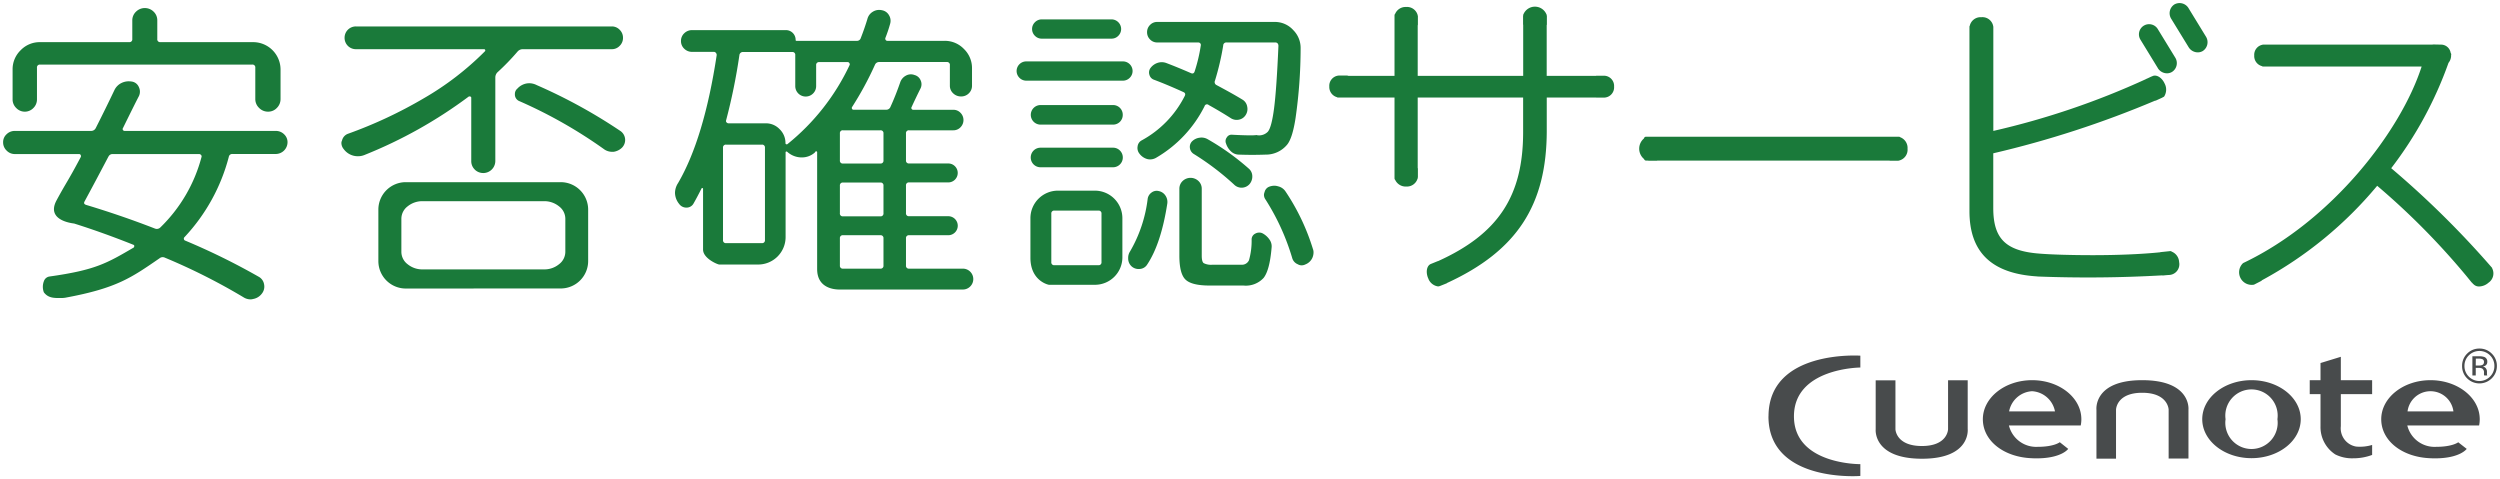<svg xmlns="http://www.w3.org/2000/svg" width="401" height="76.88"><path fill="#484b4c" d="M283.67 66.78c0-10.74 14.73-9.73 14.73-9.73v1.9s-10.65.06-10.65 7.83 10.65 7.67 10.65 7.67v1.89s-.47.04-1.24.04c-3.55 0-13.5-.8-13.5-9.6Zm52.6-1.03s-.56-4.77 7.33-4.77 7.43 4.7 7.43 4.7v7.87h-3.18V65.7s-.07-2.7-4.24-2.7-4.2 2.72-4.2 2.72v7.85h-3.14Zm-35.41 3.13v-7.87h3.17v7.85s.07 2.68 4.24 2.68 4.2-2.7 4.2-2.7v-7.85h3.15v7.82s.55 4.77-7.33 4.77-7.43-4.7-7.43-4.7Zm88.77 4.61c-4.36-.23-7.68-2.8-7.68-6.25s3.54-6.26 7.9-6.26 7.9 2.8 7.9 6.26a4.97 4.97 0 0 1-.1 1h-11.52a4.5 4.5 0 0 0 4.65 3.43c2.61 0 3.52-.73 3.52-.73l1.36 1.06s-1.05 1.52-5.1 1.52q-.44 0-.93-.03Zm-3.46-7.5h7.36a3.71 3.71 0 0 0-7.36 0Zm-60.45 7.5c-4.36-.23-7.67-2.8-7.67-6.25s3.53-6.26 7.9-6.26 7.9 2.8 7.9 6.26a5.04 5.04 0 0 1-.1 1h-11.52a4.5 4.5 0 0 0 4.64 3.43c2.61 0 3.52-.74 3.52-.74l1.35 1.07s-1.04 1.52-5.09 1.52q-.44 0-.93-.03Zm-3.46-7.5h7.36a3.98 3.98 0 0 0-3.68-3.24 3.98 3.98 0 0 0-3.68 3.24Zm52.32 6.9a5.23 5.23 0 0 1-2.37-4.53v-5.14h-1.73v-2.24h1.73v-2.75l3.26-1v3.75h5.02v2.24h-5.02v5.14a2.97 2.97 0 0 0 2.46 3.27 6.79 6.79 0 0 0 2.56-.26v1.6a8.5 8.5 0 0 1-3.02.54 5.97 5.97 0 0 1-2.89-.62Zm-21.34-5.65c0-3.46 3.54-6.26 7.9-6.26s7.9 2.8 7.9 6.26-3.54 6.25-7.9 6.25-7.9-2.8-7.9-6.25Zm3.74 0a4.2 4.2 0 1 0 8.32 0 4.2 4.2 0 1 0-8.32 0Zm38.74-6.56a2.72 2.72 0 0 1-.8-1.98 2.7 2.7 0 0 1 .81-1.98 2.68 2.68 0 0 1 1.97-.81 2.71 2.71 0 0 1 1.98.81 2.7 2.7 0 0 1 .82 1.98 2.72 2.72 0 0 1-.82 1.98 2.8 2.8 0 0 1-3.96 0ZM396 57a2.33 2.33 0 0 0-.7 1.7 2.34 2.34 0 0 0 .7 1.71 2.4 2.4 0 0 0 3.4 0 2.35 2.35 0 0 0 .7-1.71 2.33 2.33 0 0 0-.7-1.7 2.4 2.4 0 0 0-3.4 0Zm2.46 3.22-.01-.03a.17.17 0 0 0 0-.03l-.02-.1v-.25a.74.74 0 0 0-.29-.7 1.28 1.28 0 0 0-.6-.1h-.43v1.21h-.54v-3.07h1.08a2.3 2.3 0 0 1 .83.11.76.76 0 0 1 .48.78.67.67 0 0 1-.3.6 1.15 1.15 0 0 1-.45.15.75.75 0 0 1 .53.3.87.87 0 0 1 .17.48v.45a.54.54 0 0 0 .03.16l.02.04Zm-1.35-1.59h.5a1.46 1.46 0 0 0 .5-.07.47.47 0 0 0 .32-.48.47.47 0 0 0-.2-.44 1.41 1.41 0 0 0-.65-.12h-.46Z"/><path fill="rgba(0,0,0,0)" d="M297.16 76.88v-1l.74-.02v-.92a17.78 17.78 0 0 1-5.2-1.02c-3.57-1.33-5.45-3.8-5.45-7.14 0-3.4 1.95-5.93 5.65-7.3a18 18 0 0 1 5-1.02v-.93h-.5a20.93 20.93 0 0 0-7.9 1.44c-3.54 1.54-5.33 4.16-5.33 7.8a7.85 7.85 0 0 0 5.11 7.65 20.48 20.48 0 0 0 7.88 1.46v1a21.5 21.5 0 0 1-8.28-1.54 9.93 9.93 0 0 1-4-3.04 8.96 8.96 0 0 1-1.71-5.52 9 9 0 0 1 1.78-5.64 10.26 10.26 0 0 1 4.14-3.08 21.94 21.94 0 0 1 8.31-1.53c.64 0 1.02.02 1.03.03l.47.03v2.85h-.5a17.18 17.18 0 0 0-5.18.98c-3.3 1.23-4.98 3.37-4.98 6.35 0 2.93 1.62 5.02 4.81 6.21a16.72 16.72 0 0 0 5.33.96h.51v2.86l-.46.04c-.01 0-.49.04-1.27.04Zm38.6-2.8v-8.3a4.3 4.3 0 0 1 1.12-3.1c1.3-1.46 3.56-2.2 6.71-2.2 3.18 0 5.47.74 6.79 2.2a4.26 4.26 0 0 1 1.15 3.02v8.35h-4.18v-8.34c0-.13-.19-2.2-3.74-2.2a4 4 0 0 0-3.26 1.16 2 2 0 0 0-.44 1.06v8.34Zm7.83-12.6c-2.8 0-4.87.64-5.96 1.85a3.27 3.27 0 0 0-.88 2.37v7.37h2.15v-7.35a2.95 2.95 0 0 1 .65-1.66c.55-.7 1.7-1.55 4.06-1.55s3.5.83 4.06 1.53a2.93 2.93 0 0 1 .67 1.64v7.37h2.18v-7.43a3.23 3.23 0 0 0-.9-2.29c-1.11-1.2-3.2-1.85-6.03-1.85Zm-35.3 12.6c-3.18 0-5.47-.75-6.79-2.2a4.26 4.26 0 0 1-1.15-3.02v-8.35h4.18v8.34c0 .12.18 2.2 3.73 2.2a4 4 0 0 0 3.27-1.17 2 2 0 0 0 .43-1.05v-8.34h4.16v8.3a4.3 4.3 0 0 1-1.12 3.08c-1.3 1.46-3.56 2.2-6.71 2.2Zm-6.93-12.57v7.42a3.23 3.23 0 0 0 .9 2.29c1.12 1.21 3.2 1.85 6.03 1.85s4.88-.64 5.97-1.87a3.27 3.27 0 0 0 .86-2.34v-7.38h-2.15v7.36a2.94 2.94 0 0 1-.64 1.65c-.56.7-1.7 1.55-4.06 1.55s-3.51-.83-4.07-1.53a2.93 2.93 0 0 1-.67-1.65v-7.35Zm89.2 12.5v-1a7.49 7.49 0 0 0 4.33-.98l-.62-.49a7.8 7.8 0 0 1-3.49.63 5.47 5.47 0 0 1-3.37-1.07 4.86 4.86 0 0 1-1.76-2.75l-.15-.61h11.72a4.45 4.45 0 0 0 .03-.5c0-3.18-3.32-5.76-7.4-5.76s-7.4 2.58-7.4 5.76c0 3.11 3.03 5.53 7.2 5.75l.91.03v1l-.96-.03c-4.72-.25-8.15-3.09-8.15-6.75a6.13 6.13 0 0 1 2.5-4.82 9.92 9.92 0 0 1 11.79 0 6.13 6.13 0 0 1 2.5 4.82 5.5 5.5 0 0 1-.12 1.1l-.08.4h-11.22a4.07 4.07 0 0 0 3.96 2.43 5.92 5.92 0 0 0 3.21-.63l.31-.27.31.27 1.72 1.36-.26.38a3.23 3.23 0 0 1-1.22.93 9.75 9.75 0 0 1-4.28.8Zm-63.9 0v-1a7.48 7.48 0 0 0 4.33-.98l-.62-.49a7.8 7.8 0 0 1-3.49.63 5.46 5.46 0 0 1-3.38-1.06 4.86 4.86 0 0 1-1.76-2.75l-.15-.62h11.72a4.49 4.49 0 0 0 .03-.5c0-3.17-3.32-5.76-7.4-5.76s-7.4 2.59-7.4 5.76c0 3.12 3.03 5.54 7.2 5.76l.9.02v1c-.3 0-.63 0-.96-.02-4.72-.25-8.15-3.1-8.15-6.76a6.13 6.13 0 0 1 2.5-4.82 9.92 9.92 0 0 1 11.8 0 6.13 6.13 0 0 1 2.5 4.82 5.57 5.57 0 0 1-.12 1.1l-.08.4h-11.21a4.06 4.06 0 0 0 3.95 2.43 5.92 5.92 0 0 0 3.21-.63l.31-.27.31.27 1.72 1.36-.26.38a3.22 3.22 0 0 1-1.22.93 9.74 9.74 0 0 1-4.28.8Zm50.8 0v-1a8.08 8.08 0 0 0 2.53-.4V72a7.52 7.52 0 0 1-1.48.17 3.46 3.46 0 0 1-.68-.06 3.5 3.5 0 0 1-1.97-1.08 3.92 3.92 0 0 1-.89-2.68v-5.64H380v-1.24h-5.02V57.9l-2.27.7v2.87h-1.72v1.24h1.73v5.67a5.16 5.16 0 0 0 .22 1.56 4.22 4.22 0 0 0 1.91 2.51 5.51 5.51 0 0 0 2.63.55v1a6.42 6.42 0 0 1-3.14-.7 5.68 5.68 0 0 1-2.62-4.97v-4.62h-1.73v-3.24h1.73v-2.62l4.26-1.3v3.92h5.02v3.24h-5.02v4.64a2.96 2.96 0 0 0 .63 2.02 2.61 2.61 0 0 0 1.9.8 7.7 7.7 0 0 0 1.84-.29l.64-.2v2.62l-.32.12a8.98 8.98 0 0 1-3.2.58Zm-16.31-.02a9.5 9.5 0 0 1-5.9-1.94 6.14 6.14 0 0 1-2.5-4.82 6.14 6.14 0 0 1 2.5-4.81 9.92 9.92 0 0 1 11.78 0 6.14 6.14 0 0 1 2.5 4.81 6.14 6.14 0 0 1-2.5 4.82 9.49 9.49 0 0 1-5.89 1.94Zm0-12.51c-4.08 0-7.4 2.58-7.4 5.75s3.31 5.76 7.4 5.76 7.39-2.58 7.39-5.76-3.32-5.75-7.4-5.75Zm0 11a4.98 4.98 0 0 1-4.67-5.24 4.7 4.7 0 1 1 9.33 0 4.98 4.98 0 0 1-4.67 5.24Zm0-9.49a3.99 3.99 0 0 0-3.67 4.25 3.7 3.7 0 1 0 7.33 0 3.99 3.99 0 0 0-3.67-4.24Zm33.02 3.5h-8.64l.15-.61a5.12 5.12 0 0 1 1.51-2.58 3.9 3.9 0 0 1 5.32 0 5.12 5.12 0 0 1 1.5 2.58Zm-7.32-1h6a3.12 3.12 0 0 0-6 0Zm-56.59 1h-8.64l.15-.62a5.13 5.13 0 0 1 1.51-2.57 3.9 3.9 0 0 1 5.32 0 5.12 5.12 0 0 1 1.5 2.58Zm-7.31-1h5.99a3.12 3.12 0 0 0-6 0Zm74.75-3.48a3.17 3.17 0 0 1-2.33-.97 3.21 3.21 0 0 1-.96-2.34 3.2 3.2 0 0 1 .97-2.33 3.18 3.18 0 0 1 2.32-.96 3.21 3.21 0 0 1 2.33.96 3.19 3.19 0 0 1 .97 2.32 3.22 3.22 0 0 1-.96 2.34 3.2 3.2 0 0 1-2.34.98Zm-.09-1.39h.09a2.08 2.08 0 0 0 .35-.03l-.1-.32v-.05l-.01-.13v-.28a.57.57 0 0 0-.05-.26 1.08 1.08 0 0 0-.27-.03Zm-1.8-1.7a1.8 1.8 0 0 0 .27.8v-.76Zm3.38-.07a1.35 1.35 0 0 1 .22.71 1.9 1.9 0 0 0 .2-.86 1.89 1.89 0 0 0-.15-.76v.1a1.22 1.22 0 0 1-.28.8Zm-3.11-1.15a1.82 1.82 0 0 0-.28.98l.28-.05Zm1.54.32v.12a.98.98 0 0 0 .32-.04s0 0 0-.01v-.03a1.4 1.4 0 0 0-.33-.04Z"/><path fill="#1a7a3a" d="M39.02 47.66a97.82 97.82 0 0 0-12.57-6.33.8.8 0 0 0-.86.1c-4.57 3.15-6.9 4.8-15.1 6.32a3.7 3.7 0 0 1-.6.05c-1.05 0-2.12.09-2.86-.92a2.51 2.51 0 0 1 .02-1.8 1.11 1.11 0 0 1 .9-.73c7.4-1.04 9.2-2.14 13.49-4.64a.35.35 0 0 0 .1-.25.2.2 0 0 0-.15-.2q-4.97-1.98-9.48-3.4c-.17-.04-4.62-.43-2.83-3.74 1.51-2.81 1.8-3 3.89-6.96a.38.38 0 0 0-.03-.3.28.28 0 0 0-.27-.15H2.37a1.8 1.8 0 0 1-1.31-.56 1.8 1.8 0 0 1-.56-1.32 1.7 1.7 0 0 1 .56-1.3A1.84 1.84 0 0 1 2.37 21H14.6a.82.82 0 0 0 .76-.46q1.62-3.2 2.99-6.08a2.43 2.43 0 0 1 1.16-1.16 2.66 2.66 0 0 1 1.12-.26 3.46 3.46 0 0 1 .56.05 1.46 1.46 0 0 1 1.08.87 1.67 1.67 0 0 1 .03 1.42q-.56 1.06-2.58 5.17a.25.25 0 0 0 0 .3.3.3 0 0 0 .25.15h24.28a1.85 1.85 0 0 1 1.31.53 1.72 1.72 0 0 1 .56 1.3 1.9 1.9 0 0 1-1.87 1.87h-6.95a.55.55 0 0 0-.6.46 29.81 29.81 0 0 1-7.1 12.87.32.32 0 0 0-.1.33.3.3 0 0 0 .2.23 107.43 107.43 0 0 1 11.76 5.78 1.69 1.69 0 0 1 .9 1.24A1.8 1.8 0 0 1 42 47.1a2.23 2.23 0 0 1-1.41.86 1.5 1.5 0 0 1-.41.06 2.13 2.13 0 0 1-1.16-.36Zm-21.65-22.5q-2.02 3.85-3.8 7.14c-.16.28-.08.46.26.57q5.68 1.71 11.05 3.8a.8.8 0 0 0 .8-.15 24.4 24.4 0 0 0 6.65-11.36.31.31 0 0 0-.08-.3.41.41 0 0 0-.33-.15H18.08a.72.72 0 0 0-.7.45Zm113.7 18.02V24.44a.17.17 0 0 0-.07-.15.17.17 0 0 0-.18 0 1.55 1.55 0 0 1-.15.2 3.1 3.1 0 0 1-2.03.76h-.15a3.46 3.46 0 0 1-2.23-.91.15.15 0 0 0-.15-.03.12.12 0 0 0-.1.13v13.58a4.4 4.4 0 0 1-4.41 4.41h-6.23c-.27 0-2.6-.98-2.6-2.4v-9.76a.13.13 0 0 0-.24-.05q-.71 1.42-1.32 2.48a1.27 1.27 0 0 1-1.12.6 1.4 1.4 0 0 1-1.16-.6 2.88 2.88 0 0 1-.66-1.78 2.98 2.98 0 0 1 .5-1.57q4.16-7.14 6.19-20.52a.52.52 0 0 0-.13-.35.4.4 0 0 0-.33-.16H111a1.75 1.75 0 0 1-1.24-.5 1.65 1.65 0 0 1-.53-1.24 1.67 1.67 0 0 1 .53-1.25 1.77 1.77 0 0 1 1.24-.5h15.05a1.56 1.56 0 0 1 1.57 1.57.13.13 0 0 0 .15.15h9.63a.63.63 0 0 0 .67-.45c.4-1.02.75-2.03 1.06-3.05a1.89 1.89 0 0 1 .86-1.16 1.91 1.91 0 0 1 1.01-.3 2.18 2.18 0 0 1 .46.05 1.61 1.61 0 0 1 1.14.81 1.7 1.7 0 0 1 .18 1.36 22.21 22.21 0 0 1-.77 2.29.36.36 0 0 0 .06.32.31.31 0 0 0 .25.13h9.18a4.23 4.23 0 0 1 3.11 1.3 4.25 4.25 0 0 1 1.3 3.12v2.79a1.66 1.66 0 0 1-.51 1.21 1.7 1.7 0 0 1-1.24.5 1.77 1.77 0 0 1-1.27-.5 1.63 1.63 0 0 1-.53-1.21v-3.3a.45.45 0 0 0-.5-.51h-10.8a.72.72 0 0 0-.72.45 51.87 51.87 0 0 1-3.69 6.8.3.3 0 0 0 .02.27.25.25 0 0 0 .23.13h5.22a.71.71 0 0 0 .71-.46q.81-1.76 1.57-3.95a1.9 1.9 0 0 1 .91-1.06 1.62 1.62 0 0 1 1.37-.1 1.45 1.45 0 0 1 1 .88 1.5 1.5 0 0 1-.04 1.3 93.04 93.04 0 0 0-1.41 2.94.29.29 0 0 0 0 .33.3.3 0 0 0 .25.13h6.44a1.56 1.56 0 0 1 1.14.48 1.65 1.65 0 0 1 0 2.33 1.55 1.55 0 0 1-1.14.48h-7.1a.45.45 0 0 0-.5.5v4.32a.45.45 0 0 0 .5.5h6.28a1.52 1.52 0 0 1 0 3.04h-6.28a.45.45 0 0 0-.5.5v4.42a.45.45 0 0 0 .5.5h6.28a1.52 1.52 0 0 1 0 3.05h-6.28a.45.45 0 0 0-.5.5v4.36a.45.45 0 0 0 .5.5h8.62a1.67 1.67 0 1 1 0 3.35h-19.78c-.88 0-3.59-.22-3.59-3.28Zm3.65-4.95v4.36a.45.45 0 0 0 .51.5h5.98a.45.45 0 0 0 .5-.5v-4.36a.45.45 0 0 0-.5-.5h-5.98a.45.45 0 0 0-.51.5ZM115.97 23.7v14.8a.45.45 0 0 0 .5.5h5.73a.45.45 0 0 0 .5-.5v-14.8a.45.45 0 0 0-.5-.5h-5.73a.45.45 0 0 0-.5.5Zm18.75 6.08v4.4a.45.45 0 0 0 .51.52h5.98a.45.45 0 0 0 .5-.51v-4.41a.45.45 0 0 0-.5-.5h-5.98a.45.45 0 0 0-.51.5Zm0-8.36v4.3a.45.45 0 0 0 .51.51h5.98a.45.45 0 0 0 .5-.5V21.4a.45.45 0 0 0-.5-.5h-5.98a.45.45 0 0 0-.51.5ZM118.6 8.84a93.83 93.83 0 0 1-2.14 10.49.3.3 0 0 0 .08.3.4.4 0 0 0 .33.15h5.98a3.02 3.02 0 0 1 2.2.94 3.07 3.07 0 0 1 .94 2.26.17.17 0 0 0 .1.15.22.22 0 0 0 .2 0 35.8 35.8 0 0 0 10-12.72.33.33 0 0 0-.06-.3.3.3 0 0 0-.26-.15h-4.56a.45.45 0 0 0-.5.5v3.35a1.67 1.67 0 1 1-3.35 0V8.84a.45.45 0 0 0-.5-.5h-7.86a.56.56 0 0 0-.6.5ZM65.1 46.28a4.4 4.4 0 0 1-4.41-4.41v-8.25a4.4 4.4 0 0 1 4.4-4.4h24.84a4.4 4.4 0 0 1 4.41 4.4v8.25a4.4 4.4 0 0 1-4.4 4.4Zm.28-13.18a2.51 2.51 0 0 0-1 2v5.28a2.5 2.5 0 0 0 1 2 3.71 3.71 0 0 0 2.44.83h19.41a3.7 3.7 0 0 0 2.44-.83 2.5 2.5 0 0 0 1.01-2V35.1a2.5 2.5 0 0 0-1.01-2 3.73 3.73 0 0 0-2.44-.83h-19.4a3.74 3.74 0 0 0-2.45.83Zm331.32 12.46-.2-.23c-.01 0-.04 0-.05-.03l-.57-.7-.03-.03v-.01A116.5 116.5 0 0 0 381.3 29.8a63.08 63.08 0 0 1-18.46 15.14c-.05.03-.08.09-.13.12l-1.17.6a2.02 2.02 0 0 1-1.78-3.43h.03c0-.02 0-.03.02-.04 14.26-6.78 25.3-21.19 28.62-31.52h-25.46a.35.35 0 0 1-.17-.07 1.66 1.66 0 0 1-1.22-1.7 1.64 1.64 0 0 1 1.31-1.72c.03 0 .05-.03.08-.03h27.21l.08-.02 1.4.03a1.57 1.57 0 0 1 1.43 1.34.35.35 0 0 1 .08.31l-.02.06.01.06a1.87 1.87 0 0 1-.42 1.15 61.5 61.5 0 0 1-9.19 16.9 147.73 147.73 0 0 1 16.16 15.96c.03.03.02.07.04.11a1.8 1.8 0 0 1-.6 2.3 2.34 2.34 0 0 1-1.48.6 1.22 1.22 0 0 1-.96-.4Zm-167.64-.97c-.4-.99-.2-2 .47-2.26l1.08-.44h.04c9.67-4.37 13.66-10.44 13.66-20.7v-5.55H227.4v11.28a1.17 1.17 0 0 1 .03.13v1.37c0 .05-.03.08-.03.13v.06c0 .03-.03.06-.04.09a1.78 1.78 0 0 1-1.8 1.22 1.85 1.85 0 0 1-1.77-1.06.35.35 0 0 1-.11-.25V15.64H214.57a.3.3 0 0 1-.14-.06 1.69 1.69 0 0 1-1.21-1.7 1.65 1.65 0 0 1 1.5-1.76h1.37a1.18 1.18 0 0 1 .2.05h7.39V2.45a.34.34 0 0 1 .1-.23 1.82 1.82 0 0 1 1.77-1.1 1.76 1.76 0 0 1 1.84 1.3l.01.04v.02c0 .04.03.08.03.13v1.35l-.03.13v8.08h16.92V4l-.02-.09V2.57l.02-.09V2.4c0-.05.03-.09.05-.13a2 2 0 0 1 3.68.03c.01.03.04.06.04.1v.06l.03.1v1.36c0 .04-.02.07-.03.11v8.14h7.9l.04-.02h1.37a1.64 1.64 0 0 1 1.5 1.75 1.64 1.64 0 0 1-1.5 1.75h-1.37l-.05-.01h-7.88v5.3c0 11.97-4.8 19.3-15.97 24.44-.03.01-.04.04-.07.06l-.3.12-.78.31a.9.9 0 0 1-.33.07 1.96 1.96 0 0 1-1.58-1.35Zm-35.03 1.21q-2.9 0-3.88-.96c-.66-.64-.98-1.93-.98-3.85V30.3a1.7 1.7 0 0 1 .53-1.27 1.84 1.84 0 0 1 2.53 0 1.68 1.68 0 0 1 .53 1.27V41c0 .64.1 1.04.3 1.2a2.55 2.55 0 0 0 1.42.26h4.61a1.23 1.23 0 0 0 1.25-.73 11.44 11.44 0 0 0 .42-3.38 1.04 1.04 0 0 1 .59-.88 1.28 1.28 0 0 1 1.09-.08 3.11 3.11 0 0 1 1.16 1 1.87 1.87 0 0 1 .36 1.38q-.3 3.55-1.27 4.8a3.87 3.87 0 0 1-3.24 1.23Zm-25.77-.12c-.13 0-2.98-.64-2.98-4.33v-6.36a4.42 4.42 0 0 1 4.41-4.41h5.93a4.42 4.42 0 0 1 4.41 4.4v6.3a4.4 4.4 0 0 1-4.4 4.4Zm.37-11.4v7.76a.45.45 0 0 0 .5.5h7.05a.45.45 0 0 0 .5-.5v-7.76a.45.45 0 0 0-.5-.5h-7.04a.45.45 0 0 0-.51.5Zm158.18 10.06c-7.34-.44-10.91-3.86-10.91-10.47V4.26c0-.05.03-.08.05-.12a1.78 1.78 0 0 1 1.87-1.38 1.76 1.76 0 0 1 1.9 1.49l.01.04V21a125.68 125.68 0 0 0 24.46-8.3l.02-.02.34-.15.55-.26a.04.04 0 0 1 .02 0h.02l.12-.06c.65-.3 1.52.24 1.95 1.2a2.06 2.06 0 0 1 0 1.93.38.38 0 0 1-.2.22l-.13.06c-.02 0-.03.04-.05.04l-1.05.48c-.04.02-.1 0-.14.02a159.83 159.83 0 0 1-25.92 8.43v8.78c0 4.93 2.01 6.9 7.43 7.31 1.78.15 5.13.25 8.54.25 4.08 0 7.95-.17 10.77-.46l.09-.03 1.33-.14.18-.02a.38.38 0 0 1 .3.09 1.89 1.89 0 0 1 1.17 1.66 1.72 1.72 0 0 1-1.27 2.03h-.05c-.02 0-.04.03-.07.03l-.6.04-.62.06-.14-.02a210.83 210.83 0 0 1-19.97.18Zm-145.25-1.57a1.7 1.7 0 0 1-.6-1.37 1.87 1.87 0 0 1 .3-1.07 21.97 21.97 0 0 0 2.83-8.46 1.49 1.49 0 0 1 .64-1 1.34 1.34 0 0 1 1.14-.22 1.67 1.67 0 0 1 1.08.74 1.8 1.8 0 0 1 .28 1.29q-1 6.43-3.24 9.78a1.5 1.5 0 0 1-1.14.68 2.05 2.05 0 0 1-.21.01 1.66 1.66 0 0 1-1.08-.38Zm26.56-.4a1.52 1.52 0 0 1-.86-1.02 36.96 36.96 0 0 0-4.26-9.33 1.3 1.3 0 0 1-.26-.76 1.23 1.23 0 0 1 .1-.45 1.21 1.21 0 0 1 .76-.87 2.3 2.3 0 0 1 .81-.15 1.98 1.98 0 0 1 .61.1 1.95 1.95 0 0 1 1.17.81 34.91 34.91 0 0 1 4.4 9.23 1.46 1.46 0 0 1 .1.56 2.2 2.2 0 0 1-.2.9 2.04 2.04 0 0 1-1.1 1.02 1.33 1.33 0 0 1-.61.15 1.19 1.19 0 0 1-.66-.2Zm-10.19-12.78a42.84 42.84 0 0 0-6.49-4.92 1.31 1.31 0 0 1-.58-.94 1.25 1.25 0 0 1 .33-1.04 2.08 2.08 0 0 1 1.22-.6 1.97 1.97 0 0 1 1.32.25 39.32 39.32 0 0 1 6.58 4.71 1.62 1.62 0 0 1 .56 1.24 1.86 1.86 0 0 1-.5 1.3 1.7 1.7 0 0 1-2.44 0Zm-121.78-2.4a1.86 1.86 0 0 1-.56-1.38V15.69a.2.2 0 0 0-.13-.2.4.4 0 0 0-.28 0 73.6 73.6 0 0 1-16.72 9.37 2.68 2.68 0 0 1-1.01.2 2.8 2.8 0 0 1-2.33-1.16 1.54 1.54 0 0 1-.36-.96.91.91 0 0 1 .1-.4 1.51 1.51 0 0 1 .92-1.07 71.75 71.75 0 0 0 12.24-5.73 46.74 46.74 0 0 0 9.75-7.5.2.2 0 0 0 .06-.22.2.2 0 0 0-.21-.13H57.1a1.81 1.81 0 0 1-1.83-1.82 1.81 1.81 0 0 1 1.83-1.83h41.05a1.7 1.7 0 0 1 1.24.53 1.77 1.77 0 0 1 .54 1.3 1.76 1.76 0 0 1-.54 1.29 1.7 1.7 0 0 1-1.23.53h-14.3a1.1 1.1 0 0 0-.86.4 37.42 37.42 0 0 1-3.2 3.3 1.18 1.18 0 0 0-.35.86v13.38a1.94 1.94 0 0 1-3.3 1.37Zm90.75-.36a1.57 1.57 0 1 1 0-3.14h11.61a1.54 1.54 0 0 1 1.12.45 1.57 1.57 0 0 1-1.12 2.69Zm136.23-1.05-.08-.02h-37.2l-.08.02h-1.35l-.08-.02h-.32a.34.34 0 0 1-.31-.25 2.15 2.15 0 0 1-.02-3.3.34.34 0 0 1 .33-.28h40.58a.35.35 0 0 1 .19.08 1.83 1.83 0 0 1 1.18 1.85 1.78 1.78 0 0 1-1.32 1.88l-.05.02h-.03l-.09.02Zm-119.12-.27a2.35 2.35 0 0 1-1.24-.86 1.44 1.44 0 0 1-.3-1.16 1.25 1.25 0 0 1 .65-.97 16.62 16.62 0 0 0 6.9-7.1c.16-.3.1-.52-.2-.65q-2.54-1.16-4.72-1.98a1.14 1.14 0 0 1-.73-.78 1.2 1.2 0 0 1 .17-1.1 2.33 2.33 0 0 1 1.15-.83 2.09 2.09 0 0 1 1.39.03q1.72.65 3.95 1.62c.3.13.5.03.6-.3a25.37 25.37 0 0 0 .97-4.1.4.4 0 0 0-.07-.37.42.42 0 0 0-.33-.15h-6.6a1.55 1.55 0 0 1-1.13-.48 1.6 1.6 0 0 1-.48-1.17 1.6 1.6 0 0 1 .48-1.16 1.54 1.54 0 0 1 1.14-.48h18.8a3.95 3.95 0 0 1 3.04 1.32 4.03 4.03 0 0 1 1.17 2.88 79.18 79.18 0 0 1-.81 11.2q-.51 3.35-1.42 4.36a4.41 4.41 0 0 1-3.4 1.52 57.4 57.4 0 0 1-4.26 0 1.83 1.83 0 0 1-1.26-.5 2.93 2.93 0 0 1-.81-1.27.98.98 0 0 1 .12-.99.87.87 0 0 1 .84-.43q1.82.1 2.99.1a7.13 7.13 0 0 0 .96-.05.76.76 0 0 0 .26.05 1.95 1.95 0 0 0 1.51-.56c.41-.44.75-1.7 1.02-3.77s.5-5.41.7-10.01a.63.63 0 0 0-.12-.4.48.48 0 0 0-.38-.16h-7.8a.5.5 0 0 0-.56.51 42.16 42.16 0 0 1-1.32 5.62.53.53 0 0 0 .26.71c1.65.88 3.04 1.65 4.15 2.33a1.6 1.6 0 0 1 .76 1.12 1.76 1.76 0 0 1-.25 1.36 1.64 1.64 0 0 1-1.11.74 1.74 1.74 0 0 1-1.32-.28q-1.58-1.01-3.5-2.08a.4.4 0 0 0-.66.2 19.83 19.83 0 0 1-7.76 8.26 1.91 1.91 0 0 1-.96.27 1.8 1.8 0 0 1-.48-.06ZM98.2 24.35a2.23 2.23 0 0 1-1.37-.46 75.8 75.8 0 0 0-13.48-7.65 1.15 1.15 0 0 1-.76-1.17 1.1 1.1 0 0 1 .4-.86 2.6 2.6 0 0 1 1.88-.86 2.68 2.68 0 0 1 1.22.3 84.65 84.65 0 0 1 13.48 7.4 1.75 1.75 0 0 1 .25 2.58 2.4 2.4 0 0 1-1.41.72Zm68.71-4.36a1.57 1.57 0 1 1 0-3.14h11.6a1.55 1.55 0 0 1 1.58 1.57 1.55 1.55 0 0 1-1.57 1.57ZM41.55 17.3a1.94 1.94 0 0 1-.6-1.42v-5.01a.45.45 0 0 0-.51-.51H6.43a.45.45 0 0 0-.5.5v5.07a1.91 1.91 0 0 1-.58 1.4 1.9 1.9 0 0 1-2.74 0 1.91 1.91 0 0 1-.59-1.4v-4.76a4.25 4.25 0 0 1 1.3-3.12 4.24 4.24 0 0 1 3.1-1.29h14.3a.45.45 0 0 0 .5-.5v-3a1.9 1.9 0 0 1 .59-1.38 2.01 2.01 0 0 1 2.84 0 1.9 1.9 0 0 1 .58 1.39v2.98a.45.45 0 0 0 .5.51h14.85A4.4 4.4 0 0 1 45 11.17v4.71a1.98 1.98 0 0 1-.58 1.42 1.89 1.89 0 0 1-1.42.61 1.97 1.97 0 0 1-1.45-.61Zm123.09-4.36a1.53 1.53 0 0 1-1.12-.46 1.53 1.53 0 0 1 0-2.18 1.53 1.53 0 0 1 1.11-.45h15.46a1.53 1.53 0 0 1 1.12.45 1.53 1.53 0 0 1 0 2.18 1.53 1.53 0 0 1-1.12.46Zm181.47-2.03-2.76-4.51a1.63 1.63 0 1 1 2.78-1.7l2.76 4.51a1.67 1.67 0 0 1-.49 2.32 1.55 1.55 0 0 1-.82.23 1.74 1.74 0 0 1-1.47-.84Zm4.94-3.35-2.77-4.52a1.68 1.68 0 0 1 .48-2.32 1.68 1.68 0 0 1 2.3.62l2.76 4.51a1.69 1.69 0 0 1-.49 2.33 1.57 1.57 0 0 1-.81.22 1.73 1.73 0 0 1-1.47-.84ZM167.12 6.2a1.5 1.5 0 0 1-1.12-.46 1.52 1.52 0 0 1 0-2.17 1.52 1.52 0 0 1 1.12-.46h11.15a1.52 1.52 0 0 1 1.11.46 1.53 1.53 0 0 1 0 2.17 1.5 1.5 0 0 1-1.11.46Z"/><path fill="rgba(0,0,0,0)" d="M40.18 48.52a2.63 2.63 0 0 1-1.43-.44 97.75 97.75 0 0 0-12.5-6.3.4.4 0 0 0-.16-.03.33.33 0 0 0-.2.08h-.02l-.14.1c-4.47 3.09-6.93 4.79-15.16 6.3a4.18 4.18 0 0 1-.7.07h-.46a3.06 3.06 0 0 1-2.8-1.13 2.9 2.9 0 0 1-.04-2.27 1.61 1.61 0 0 1 1.3-1.05h.01c7.05-.99 8.96-2.05 12.86-4.32-3.11-1.22-6.12-2.3-8.94-3.19h-.02c-1.7-.22-2.91-.86-3.39-1.79a2.8 2.8 0 0 1 .25-2.67c.66-1.23 1.09-1.96 1.54-2.72.55-.95 1.12-1.92 2.2-3.95h-10A2.28 2.28 0 0 1 .7 24.5a2.3 2.3 0 0 1-.7-1.67 2.22 2.22 0 0 1 .71-1.65 2.33 2.33 0 0 1 1.66-.68H14.6a.33.33 0 0 0 .32-.2c1.12-2.2 2.1-4.19 2.98-6.05v-.01a2.93 2.93 0 0 1 1.4-1.4 3.16 3.16 0 0 1 1.32-.3 3.93 3.93 0 0 1 .64.06h.02a1.97 1.97 0 0 1 1.44 1.15 2.16 2.16 0 0 1 .03 1.82l-.01.04c-.36.67-1.16 2.28-2.45 4.9h23.96a2.35 2.35 0 0 1 1.66.66 2.23 2.23 0 0 1 .71 1.65 2.4 2.4 0 0 1-2.37 2.38h-6.95a.32.32 0 0 0-.1.01.21.21 0 0 0-.02.06v.02a30.54 30.54 0 0 1-7.07 12.93 107.55 107.55 0 0 1 11.6 5.71 2.2 2.2 0 0 1 1.16 1.6 2.3 2.3 0 0 1-.45 1.88 2.72 2.72 0 0 1-1.7 1.04 2 2 0 0 1-.53.07Zm-13.53-7.65a98.7 98.7 0 0 1 12.63 6.37 1.63 1.63 0 0 0 .9.27 1 1 0 0 0 .28-.03h.05a1.73 1.73 0 0 0 1.1-.69 1.3 1.3 0 0 0 .26-1.09 1.19 1.19 0 0 0-.65-.9h-.02a107.4 107.4 0 0 0-11.68-5.75.8.8 0 0 1-.51-.55.81.81 0 0 1 .22-.81 29.44 29.44 0 0 0 6.97-12.65 1.04 1.04 0 0 1 1.1-.84h6.94a1.4 1.4 0 0 0 1.37-1.37 1.22 1.22 0 0 0-.4-.93 1.34 1.34 0 0 0-.97-.4H19.96a.8.8 0 0 1-.67-.37.75.75 0 0 1-.02-.83c1.36-2.75 2.2-4.43 2.57-5.14a1.17 1.17 0 0 0-.03-1 .96.96 0 0 0-.73-.58 2.94 2.94 0 0 0-.46-.04 2.17 2.17 0 0 0-.9.2 1.93 1.93 0 0 0-.93.94c-.89 1.87-1.87 3.86-3 6.09v.01a1.33 1.33 0 0 1-1.2.72H2.37a1.35 1.35 0 0 0-.97.4 1.21 1.21 0 0 0-.4.93 1.3 1.3 0 0 0 .41.96 1.3 1.3 0 0 0 .96.42h10.3a.78.78 0 0 1 .72.42.88.88 0 0 1 .05.7l-.01.03-.02.04a97.3 97.3 0 0 1-2.38 4.26c-.44.76-.86 1.48-1.52 2.7a1.88 1.88 0 0 0-.23 1.73 3.4 3.4 0 0 0 2.63 1.26l.09.01h.03l.02.01c3 .95 6.2 2.1 9.5 3.4a.7.7 0 0 1 .48.68.85.85 0 0 1-.24.6l-.05.05-.28.16c-4.17 2.43-6.07 3.54-13.44 4.57a.62.62 0 0 0-.52.44 2.31 2.31 0 0 0-.08 1.3 2.14 2.14 0 0 0 1.98.73h.47a3.22 3.22 0 0 0 .52-.05c8.02-1.48 10.27-3.04 14.77-6.14l.13-.1a1.32 1.32 0 0 1 .8-.26 1.38 1.38 0 0 1 .56.12Zm108 6.08a5.03 5.03 0 0 1-2.36-.56 3.41 3.41 0 0 1-1.72-3.22V25.2a3.53 3.53 0 0 1-1.93.57h-.17a3.93 3.93 0 0 1-1.96-.6v12.87a4.9 4.9 0 0 1-4.92 4.91h-6.22a4.3 4.3 0 0 1-1.68-.76 2.73 2.73 0 0 1-1.41-2.14v-8.23l-.64 1.15-.02.03a1.78 1.78 0 0 1-1.53.83 1.9 1.9 0 0 1-1.56-.8 3.37 3.37 0 0 1-.76-2.08 3.47 3.47 0 0 1 .58-1.83c2.71-4.66 4.77-11.48 6.1-20.27H111a2.24 2.24 0 0 1-1.59-.65 2.13 2.13 0 0 1-.68-1.6 2.16 2.16 0 0 1 .68-1.6v-.01a2.26 2.26 0 0 1 1.59-.64h15.05a2 2 0 0 1 1.47.6 1.97 1.97 0 0 1 .58 1.12h9.3c.15 0 .17-.03.2-.11v-.03c.4-.99.75-2 1.05-2.99a2.38 2.38 0 0 1 1.08-1.46 2.42 2.42 0 0 1 1.27-.38 2.67 2.67 0 0 1 .56.06 2.1 2.1 0 0 1 1.48 1.06 2.22 2.22 0 0 1 .22 1.75 23.2 23.2 0 0 1-.69 2.1h8.93a4.73 4.73 0 0 1 3.47 1.44 4.75 4.75 0 0 1 1.44 3.47v2.79a2.15 2.15 0 0 1-.66 1.57 2.19 2.19 0 0 1-1.6.64 2.27 2.27 0 0 1-1.6-.63 2.12 2.12 0 0 1-.7-1.58V10.45h-10.8a.23.23 0 0 0-.25.16 53.79 53.79 0 0 1-3.5 6.5h4.82a.22.22 0 0 0 .25-.17 44.81 44.81 0 0 0 1.55-3.91 2.4 2.4 0 0 1 1.15-1.34 2.13 2.13 0 0 1 1.75-.14 1.96 1.96 0 0 1 1.3 1.17 2 2 0 0 1-.04 1.71l-.13.26a153.22 153.22 0 0 0-1.16 2.4h6.12a2.05 2.05 0 0 1 1.49.64 2.15 2.15 0 0 1 0 3.04 2.04 2.04 0 0 1-1.5.62h-7.1V25.72h6.3a1.97 1.97 0 0 1 1.42.6 2.02 2.02 0 0 1-1.42 3.44h-6.29v4.42h6.29a1.96 1.96 0 0 1 1.42.6 1.94 1.94 0 0 1 .6 1.42 2.06 2.06 0 0 1-2.02 2.02h-6.3v4.36h8.63a2.17 2.17 0 1 1 0 4.35h-19.52a.94.94 0 0 1-.25.02Zm-3.38-23.07a.67.67 0 0 1 .3.57v18.72a2.44 2.44 0 0 0 1.2 2.35 4.02 4.02 0 0 0 1.88.43h19.79a1.14 1.14 0 0 0 1.16-1.17 1.1 1.1 0 0 0-.33-.84 1.12 1.12 0 0 0-.84-.33h-8.61a.94.94 0 0 1-1.01-1v-4.38a.94.94 0 0 1 1-1h6.29a1.06 1.06 0 0 0 1.02-1.02.94.94 0 0 0-.3-.7.96.96 0 0 0-.72-.32h-6.28a.94.94 0 0 1-1-1v-4.42a.94.94 0 0 1 1-1h6.28a.95.95 0 0 0 .71-.31.96.96 0 0 0 .31-.72.95.95 0 0 0-.3-.7.97.97 0 0 0-.72-.32h-6.28a.93.93 0 0 1-1-1V21.4a.94.94 0 0 1 1-1h7.1a1.05 1.05 0 0 0 .78-.34 1.15 1.15 0 0 0 0-1.63 1.06 1.06 0 0 0-.79-.33h-6.43a.8.8 0 0 1-.65-.32.77.77 0 0 1-.05-.86l.6-1.26.68-1.42.14-.27a1 1 0 0 0 0-.88.95.95 0 0 0-.66-.59l-.03-.01a1.24 1.24 0 0 0-.41-.07 1.13 1.13 0 0 0-.55.14 1.42 1.42 0 0 0-.68.8c-.5 1.45-1.04 2.8-1.58 3.98a1.2 1.2 0 0 1-1.17.76h-5.22a.74.74 0 0 1-.66-.37.8.8 0 0 1-.06-.71l.02-.06.03-.05a51.57 51.57 0 0 0 3.66-6.72 1.22 1.22 0 0 1 1.17-.75h10.8a.94.94 0 0 1 1 1.01v3.3a1.12 1.12 0 0 0 .38.86 1.27 1.27 0 0 0 .92.36 1.2 1.2 0 0 0 .89-.36 1.15 1.15 0 0 0 .36-.86v-2.79a3.73 3.73 0 0 0-1.15-2.76 3.72 3.72 0 0 0-2.76-1.15h-9.17a.8.8 0 0 1-.65-.31.85.85 0 0 1-.15-.76l.01-.04.01-.03a21.6 21.6 0 0 0 .75-2.24 1.21 1.21 0 0 0-.13-.98 1.11 1.11 0 0 0-.8-.57 1.69 1.69 0 0 0-.36-.04 1.41 1.41 0 0 0-.75.23 1.4 1.4 0 0 0-.64.87v.02a38 38 0 0 1-1.07 3.07 1.14 1.14 0 0 1-1.13.78h-9.64a.63.63 0 0 1-.65-.65 1.02 1.02 0 0 0-.3-.76 1 1 0 0 0-.76-.31H111a1.27 1.27 0 0 0-.9.36 1.18 1.18 0 0 0-.37.89 1.16 1.16 0 0 0 .37.87 1.25 1.25 0 0 0 .9.37h3.5a.9.9 0 0 1 .7.34 1.02 1.02 0 0 1 .26.67v.04l-.01.04a86.9 86.9 0 0 1-2.58 11.89 41.3 41.3 0 0 1-3.67 8.8v.02a2.5 2.5 0 0 0-.43 1.3 2.37 2.37 0 0 0 .55 1.48.91.91 0 0 0 .77.4.78.78 0 0 0 .69-.36c.4-.72.84-1.54 1.3-2.44a.62.62 0 0 1 .55-.36.64.64 0 0 1 .17.02.62.62 0 0 1 .47.61v9.76c0 .96 1.74 1.81 2.13 1.9h6.2a3.9 3.9 0 0 0 3.9-3.9v-13.6a.62.62 0 0 1 .47-.6h.03a.78.78 0 0 1 .17-.03.61.61 0 0 1 .43.17 2.95 2.95 0 0 0 1.9.78h.14a2.58 2.58 0 0 0 1.68-.62l.1-.13.06-.1.11-.05a.7.7 0 0 1 .33-.09.65.65 0 0 1 .35.11Zm-41.33 22.9H65.11a4.9 4.9 0 0 1-4.91-4.91v-8.25a4.9 4.9 0 0 1 4.9-4.9h24.84a4.9 4.9 0 0 1 4.91 4.9v8.25a4.9 4.9 0 0 1-4.9 4.9ZM65.11 29.71a3.9 3.9 0 0 0-3.91 3.91v8.25a3.9 3.9 0 0 0 3.9 3.9h24.84a3.9 3.9 0 0 0 3.91-3.9v-8.25a3.9 3.9 0 0 0-3.9-3.9Zm332.56 16.75a1.71 1.71 0 0 1-1.34-.58l-.12-.14a.53.53 0 0 1-.15-.14 17.16 17.16 0 0 0-.55-.67l-.06-.07-.02-.02a116.21 116.21 0 0 0-14.07-14.33 63.58 63.58 0 0 1-18.22 14.85.74.74 0 0 1-.19.14l-.01.01-1.16.6a1.6 1.6 0 0 1-.76.18 2.48 2.48 0 0 1-2.08-1.44 2.8 2.8 0 0 1-.3-1.72 1.8 1.8 0 0 1 .84-1.3.52.52 0 0 1 .12-.08 57.53 57.53 0 0 0 18.24-14.3 53.16 53.16 0 0 0 9.9-16.27h-24.77a.72.72 0 0 1-.36-.1 2.18 2.18 0 0 1-1.53-2.18 2.15 2.15 0 0 1 1.67-2.2.56.56 0 0 1 .22-.04h27.15a.58.58 0 0 1 .14-.02l1.4.03a2.05 2.05 0 0 1 1.9 1.64.83.83 0 0 1 .1.61v.03a2.35 2.35 0 0 1-.47 1.38 62.05 62.05 0 0 1-8.95 16.59 148.84 148.84 0 0 1 15.85 15.7.58.58 0 0 1 .13.25 2.3 2.3 0 0 1-.76 2.88 2.84 2.84 0 0 1-1.8.71Zm-.88-1.55a.53.53 0 0 1 .05.04l.03.03.22.26a.74.74 0 0 0 .58.22 1.84 1.84 0 0 0 1.15-.47c.58-.5.82-1.23.52-1.64l-.04-.05-.02-.07-.02-.03a147.87 147.87 0 0 0-16.03-15.82l-.36-.3.28-.38a61.22 61.22 0 0 0 9.12-16.77l.03-.08.05-.07a1.37 1.37 0 0 0 .31-.8.6.6 0 0 1 0-.1v-.11l-.03-.04-.03-.12a1.08 1.08 0 0 0-.95-.94l-1.34-.03a.58.58 0 0 1-.13.02h-27.11l-.05.01-.03.01h-.04a1.16 1.16 0 0 0-.87 1.22 1.17 1.17 0 0 0 .82 1.22l.08.01.07.04h26.07l-.21.66c-1.74 5.4-5.5 11.7-10.31 17.27a58.59 58.59 0 0 1-18.5 14.51l-.06.05-.06.03c-.44.25-.51 1.01-.16 1.7a1.53 1.53 0 0 0 1.2.9.62.62 0 0 0 .3-.07l1.1-.57a.82.82 0 0 1 .12-.1l.03-.03.04-.02a62.73 62.73 0 0 0 18.31-15.02l.32-.38.38.33a117.17 117.17 0 0 1 14.62 14.81l.05.06.26.33.24.28Zm-166.15 1.53a2.42 2.42 0 0 1-2.03-1.66c-.51-1.26-.18-2.54.74-2.92l1.08-.43a.53.53 0 0 1 .1-.03 29.96 29.96 0 0 0 6.04-3.54 18.14 18.14 0 0 0 4.13-4.39 17.54 17.54 0 0 0 2.36-5.45 27.73 27.73 0 0 0 .76-6.83v-5.05H227.9v10.71a.66.66 0 0 1 .03.2v1.37a.66.66 0 0 1-.03.2.58.58 0 0 1-.07.26 2.28 2.28 0 0 1-2.28 1.54 2.37 2.37 0 0 1-2.2-1.3.85.85 0 0 1-.18-.52V16.14h-6.97a.53.53 0 0 1-.11 0h-1.37a.54.54 0 0 1-.12 0h-.04a.67.67 0 0 1-.33-.1 2.2 2.2 0 0 1-1.52-2.16 2.15 2.15 0 0 1 2-2.26h1.38a.85.85 0 0 1 .27.05h6.81V2.45a.82.82 0 0 1 .16-.48 2.33 2.33 0 0 1 2.22-1.35 2.26 2.26 0 0 1 2.31 1.64.53.53 0 0 1 .04.14.65.65 0 0 1 .03.2v1.36a.64.64 0 0 1-.03.2v7.5h15.92V4.09a.6.6 0 0 1-.03-.16V2.57a.6.6 0 0 1 .03-.16V2.4a.64.64 0 0 1 .08-.32 2.51 2.51 0 0 1 4.62.04.6.6 0 0 1 .07.27.61.61 0 0 1 .03.18v1.35a.61.61 0 0 1-.03.18v7.57h7.32a.54.54 0 0 1 .12-.02h1.37a2.14 2.14 0 0 1 2 2.25 2.14 2.14 0 0 1-2 2.25h-1.37a.54.54 0 0 1-.11-.01h-7.33v4.8c0 6.14-1.26 11.06-3.87 15.05-2.6 3.98-6.62 7.19-12.32 9.81a.58.58 0 0 1-.15.1l-1.08.43a1.4 1.4 0 0 1-.53.11Zm.11-4.06-1.02.41c-.34.14-.51.84-.2 1.61a1.5 1.5 0 0 0 1.1 1.04.39.39 0 0 0 .16-.02l1-.41a.58.58 0 0 1 .1-.07h.03c5.55-2.56 9.46-5.66 11.96-9.49s3.71-8.57 3.71-14.5v-5.8h8.39a.55.55 0 0 1 .1 0h1.32a1.15 1.15 0 0 0 1-1.25 1.15 1.15 0 0 0-1-1.24h-1.3a.54.54 0 0 1-.12.01h-8.38V4.01a.63.63 0 0 1 .02-.15V2.63a.61.61 0 0 1-.02-.12.46.46 0 0 1-.02-.05l-.01-.04a1.52 1.52 0 0 0-2.71-.02l-.01.04-.02.03-.01.03v.02a.63.63 0 0 1-.02.11v1.23a.62.62 0 0 1 .02.1v8.71H226.9V4.04a.67.67 0 0 1 .03-.14V2.67a.68.68 0 0 1-.03-.1.53.53 0 0 1 0-.07 1.28 1.28 0 0 0-1.35-.88 1.34 1.34 0 0 0-1.3.77l-.04.1-.03.04V12.67h-7.97a1.06 1.06 0 0 1-.15-.05h-1.33a1.16 1.16 0 0 0-1 1.27 1.2 1.2 0 0 0 .82 1.21l.06.02.06.03a.55.55 0 0 1 .12 0h1.25a.55.55 0 0 1 .1 0h8.04v13.4l.04.04.04.1a1.35 1.35 0 0 0 1.3.74 1.3 1.3 0 0 0 1.32-.84v-.03a.58.58 0 0 1 .02-.06.67.67 0 0 1 .03-.14v-1.25a.67.67 0 0 1-.03-.13V15.14h17.92v6.05a28.71 28.71 0 0 1-.8 7.07 18.52 18.52 0 0 1-2.49 5.76 19.13 19.13 0 0 1-4.35 4.63 31.02 31.02 0 0 1-6.31 3.7.5.5 0 0 1-.12.03Zm-31.29 3.92h-5.42c-2.08 0-3.47-.36-4.23-1.1s-1.14-2.12-1.14-4.2V30.3a2.18 2.18 0 0 1 .69-1.63 2.34 2.34 0 0 1 3.22 0 2.16 2.16 0 0 1 .7 1.63V41a1.6 1.6 0 0 0 .12.83 2.46 2.46 0 0 0 1.1.13h4.61a.73.73 0 0 0 .79-.44 10.42 10.42 0 0 0 .38-3.19v-.02a1.54 1.54 0 0 1 .85-1.28 1.8 1.8 0 0 1 1.5-.1h.02l.03.02a3.63 3.63 0 0 1 1.35 1.14 2.37 2.37 0 0 1 .44 1.74c-.2 2.48-.65 4.13-1.36 5.04a4.35 4.35 0 0 1-3.65 1.44Zm-8.49-17.27a1.29 1.29 0 0 0-.92.36 1.2 1.2 0 0 0-.38.9V41c0 2.22.46 3.12.84 3.49s1.3.83 3.53.83h5.42a3.42 3.42 0 0 0 2.85-1.05c.4-.52.93-1.72 1.16-4.53v-.02a1.37 1.37 0 0 0-.26-1.03 2.6 2.6 0 0 0-.96-.82.78.78 0 0 0-.66.05.54.54 0 0 0-.32.48 10.2 10.2 0 0 1-.47 3.54 1.72 1.72 0 0 1-1.7 1.03h-4.61a2.78 2.78 0 0 1-1.74-.36 1.96 1.96 0 0 1-.48-1.6V30.3a1.18 1.18 0 0 0-.38-.9 1.27 1.27 0 0 0-.92-.38Zm-15.34 17.15h-7.36c-.45 0-3.48-.9-3.48-4.83v-6.36a4.92 4.92 0 0 1 4.91-4.91h5.93a4.92 4.92 0 0 1 4.91 4.9v5.77a2.25 2.25 0 0 1 .31-.7 21.6 21.6 0 0 0 2.76-8.26 1.98 1.98 0 0 1 .84-1.32 1.86 1.86 0 0 1 1.1-.36 1.94 1.94 0 0 1 .44.05 2.16 2.16 0 0 1 1.4.95 2.3 2.3 0 0 1 .36 1.64c-.69 4.35-1.8 7.7-3.33 9.99a2 2 0 0 1-1.5.9 2.55 2.55 0 0 1-.26.01 2.15 2.15 0 0 1-1.4-.5 2.12 2.12 0 0 1-.74-1.26 4.92 4.92 0 0 1-4.88 4.3Zm-7.32-1h7.32a3.9 3.9 0 0 0 3.91-3.9v-6.3a3.92 3.92 0 0 0-3.9-3.9h-5.94a3.92 3.92 0 0 0-3.9 3.9v6.37a4 4 0 0 0 1.18 3.1 3.16 3.16 0 0 0 1.33.73Zm13.58-2.8a1.19 1.19 0 0 0 .92.27 1 1 0 0 0 .78-.47c1.44-2.16 2.5-5.38 3.16-9.58a1.3 1.3 0 0 0-.2-.94 1.18 1.18 0 0 0-.77-.52h-.01a.85.85 0 0 0-.74.15.98.98 0 0 0-.43.66 22.54 22.54 0 0 1-2.91 8.66 1.37 1.37 0 0 0-.22.78 1.2 1.2 0 0 0 .42 1ZM335.25 45c-3.52 0-6.53-.05-8.46-.15a18.05 18.05 0 0 1-4.94-.92 9.9 9.9 0 0 1-3.59-2.14 8.67 8.67 0 0 1-2.15-3.38 13.5 13.5 0 0 1-.7-4.53V4.26a.61.61 0 0 1 .07-.29 2.47 2.47 0 0 1 4.74.12l.02.02v.09a.53.53 0 0 1 0 .1v1.4a.53.53 0 0 1 0 .1v14.56a124.89 124.89 0 0 0 23.68-8.09.51.51 0 0 1 .1-.06l.33-.15.26-.12.27-.13a.51.51 0 0 1 .14-.05l.05-.02a1.4 1.4 0 0 1 .58-.13 1.6 1.6 0 0 1 .46.07 2.3 2.3 0 0 1-.42-.5l-2.76-4.52a2.23 2.23 0 0 1-.28-1.7 2.07 2.07 0 0 1 .94-1.3 2.04 2.04 0 0 1 1.07-.3 2.24 2.24 0 0 1 1.9 1.1l2.76 4.5a2.25 2.25 0 0 1 .3 1.65 2.06 2.06 0 0 1-2.03 1.66 2.14 2.14 0 0 1-.65-.1 3.07 3.07 0 0 1 .75 1.04 2.6 2.6 0 0 1 0 2.34.87.87 0 0 1-.44.47l-.07.03a.55.55 0 0 1-.13.07l-1.04.48a.62.62 0 0 1-.22.05A159.35 159.35 0 0 1 320.24 25v8.39c0 2.37.5 3.96 1.54 4.99s2.79 1.62 5.43 1.82c1.74.15 5.08.24 8.5.24 3.96 0 7.84-.16 10.65-.44a.58.58 0 0 1 .16-.04l1.4-.15H348.13a.86.86 0 0 1 .51.16 2.4 2.4 0 0 1 1.41 2.04 2.23 2.23 0 0 1-1.67 2.56.56.56 0 0 1-.17.05h-.01l-.39.02-.2.01-.61.07a.61.61 0 0 1-.07 0 .67.67 0 0 1-.16-.02c-3.59.19-7.78.3-11.52.3ZM316.41 4.36v29.5c0 3.2.83 5.55 2.55 7.2s4.36 2.57 7.89 2.78a209.51 209.51 0 0 0 19.92-.17h.03a.66.66 0 0 1 .15.01l.58-.05.22-.02.27-.01.04-.02.06-.02h.1c.52-.06.9-.73.83-1.48a1.4 1.4 0 0 0-.83-1.23l-.19-.06h-.05l-.1.02h-.01l-1.2.12a.59.59 0 0 1-.12.04h-.03c-2.85.29-6.8.45-10.82.45-3.45 0-6.81-.1-8.57-.24-5.68-.43-7.9-2.62-7.9-7.81v-9.18l.39-.1a158.52 158.52 0 0 0 25.83-8.4h.04l.03-.02a.65.65 0 0 1 .13-.02l.91-.41a.55.55 0 0 1 .13-.08l.06-.03.05-.08a1.6 1.6 0 0 0-.04-1.44 1.49 1.49 0 0 0-1.12-1 .4.4 0 0 0-.16.04l-.19.09h-.04l-.22.1-.25.12-.02.01-.28.13a.51.51 0 0 1-.06.04 126.17 126.17 0 0 1-24.58 8.34l-.61.14V5.73a.54.54 0 0 1 0-.1V4.27c-.03-.56-.65-1-1.4-1a1.3 1.3 0 0 0-1.38.94l-.01.06-.03.05Zm28.25 0a1.04 1.04 0 0 0-.55.15 1.08 1.08 0 0 0-.5.68 1.24 1.24 0 0 0 .16.95l2.77 4.52a1.25 1.25 0 0 0 1.04.6 1.06 1.06 0 0 0 .56-.15 1.08 1.08 0 0 0 .5-.71 1.26 1.26 0 0 0-.18-.92l-2.76-4.51a1.24 1.24 0 0 0-1.04-.61ZM87.24 43.7h-19.4a4.22 4.22 0 0 1-2.76-.94 2.99 2.99 0 0 1-1.2-2.38V35.1a3 3 0 0 1 1.2-2.39 4.24 4.24 0 0 1 2.75-.94h19.41a4.23 4.23 0 0 1 2.76.94 3 3 0 0 1 1.2 2.4v5.27a2.98 2.98 0 0 1-1.2 2.38 4.2 4.2 0 0 1-2.76.94Zm-19.4-10.93a3.22 3.22 0 0 0-2.13.71 2.02 2.02 0 0 0-.83 1.62v5.27a2 2 0 0 0 .83 1.61 3.2 3.2 0 0 0 2.12.72h19.41a3.19 3.19 0 0 0 2.12-.72 2 2 0 0 0 .83-1.6V35.1a2.02 2.02 0 0 0-.83-1.61 3.2 3.2 0 0 0-2.12-.72ZM141.2 43.6h-5.98a.94.94 0 0 1-1.01-1v-4.37a.94.94 0 0 1 1.01-1h5.98a.94.94 0 0 1 1 1v4.36a.94.94 0 0 1-1 1.01Zm-6-1h6v-4.37h-5.99v4.37Zm73.58.46a1.68 1.68 0 0 1-.9-.26 2 2 0 0 1-1.1-1.32 36.62 36.62 0 0 0-4.2-9.18 1.8 1.8 0 0 1-.34-1.04 1.69 1.69 0 0 1 .13-.6 1.71 1.71 0 0 1 1.04-1.18h.02a2.8 2.8 0 0 1 .99-.18 2.48 2.48 0 0 1 .75.12 2.45 2.45 0 0 1 1.44 1 35.6 35.6 0 0 1 4.46 9.35 1.96 1.96 0 0 1 .13.72 2.7 2.7 0 0 1-.25 1.12v.01a2.52 2.52 0 0 1-1.36 1.25 1.83 1.83 0 0 1-.81.2Zm-4.99-12.65a.71.71 0 0 0-.46.51v.04l-.02.03a.72.72 0 0 0-.06.27.81.81 0 0 0 .16.47l.01.02a37.63 37.63 0 0 1 4.32 9.45 1.03 1.03 0 0 0 .59.7l.03.02.03.02a.69.69 0 0 0 .39.12.83.83 0 0 0 .38-.1l.04-.02a1.53 1.53 0 0 0 .85-.76 1.7 1.7 0 0 0 .15-.7.96.96 0 0 0-.06-.36l-.02-.05a34.59 34.59 0 0 0-4.34-9.1 1.46 1.46 0 0 0-.88-.6h-.02a1.47 1.47 0 0 0-.46-.08 1.78 1.78 0 0 0-.63.12Zm-27.61 12.63h-7.04a.94.94 0 0 1-1.01-1v-7.76a.94.94 0 0 1 1-1h7.05a.94.94 0 0 1 1 1v7.75a.94.94 0 0 1-1 1.01Zm-7.05-1h7.06v-7.76h-7.06v7.76ZM122.2 39.5h-5.73a.94.94 0 0 1-1-1V23.7a.94.94 0 0 1 1-1h5.73a.94.94 0 0 1 1 1v14.8a.94.94 0 0 1-1 1Zm-5.74-1h5.75V23.7h-5.74v14.8Zm-91.3-1.28a1.43 1.43 0 0 1-.44-.07l-.02-.01c-3.6-1.39-7.3-2.66-11.01-3.79a.92.92 0 0 1-.65-.53.84.84 0 0 1 .1-.75c1.16-2.15 2.43-4.55 3.78-7.12a1.22 1.22 0 0 1 1.16-.74h13.84a.9.9 0 0 1 .71.33.8.8 0 0 1 .18.78 25 25 0 0 1-6.78 11.57l-.02.02a1.28 1.28 0 0 1-.84.31Zm-.12-1.02a.42.42 0 0 0 .13.02.28.28 0 0 0 .18-.07A23.95 23.95 0 0 0 31.8 25.2H18.1a.23.23 0 0 0-.26.16l-.01.03a701.6 701.6 0 0 1-3.74 7.03c3.7 1.12 7.39 2.39 10.97 3.77Zm116.16-1h-5.97a.95.95 0 0 1-1.01-1v-4.42a.94.94 0 0 1 1.01-1h5.98a.94.94 0 0 1 1 1v4.4a.95.95 0 0 1-1 1.02Zm-5.99-1h6v-4.42h-6v4.42Zm63.95-3.59a2.13 2.13 0 0 1-1.57-.65 42.58 42.58 0 0 0-6.4-4.85l-.02-.02a1.8 1.8 0 0 1-.8-1.28 1.75 1.75 0 0 1 .46-1.44l.02-.02a2.58 2.58 0 0 1 1.5-.74 2.47 2.47 0 0 1 1.64.31q1.17.69 2.24 1.39l-.03-.1a1.49 1.49 0 0 1 .18-1.44 1.36 1.36 0 0 1 1.16-.65h.13c1.17.07 2.17.1 2.95.1a6.66 6.66 0 0 0 .9-.04l.11-.02.12.04a.3.3 0 0 0 .09.02 1.47 1.47 0 0 0 1.14-.39c.19-.2.55-.92.9-3.5.26-2.07.5-5.42.7-9.95a.34.34 0 0 0 0-.05h-7.81a.35.35 0 0 0-.06 0 .36.36 0 0 0 0 .05l-.01.03a42.9 42.9 0 0 1-1.33 5.68.39.39 0 0 0-.02.11l.02.01c1.74.93 3.1 1.7 4.19 2.35a2.1 2.1 0 0 1 1 1.44 2.25 2.25 0 0 1-.34 1.75 2.15 2.15 0 0 1-1.44.95 2.24 2.24 0 0 1-1.68-.35 58.92 58.92 0 0 0-3.44-2.05 20.4 20.4 0 0 1-7.94 8.44 2.33 2.33 0 0 1-1.83.26 2.85 2.85 0 0 1-1.5-1.04 1.92 1.92 0 0 1-.4-1.55 1.75 1.75 0 0 1 .9-1.33 16.2 16.2 0 0 0 6.7-6.88 71.47 71.47 0 0 0-4.65-1.94 1.65 1.65 0 0 1-1.04-1.1 1.7 1.7 0 0 1 .25-1.53v-.01a2.83 2.83 0 0 1 1.38-1.01 2.6 2.6 0 0 1 1.72.03h.01c1.1.42 2.39.95 3.92 1.6a24.93 24.93 0 0 0 .93-3.93h-6.5a2.04 2.04 0 0 1-1.49-.62 2.09 2.09 0 0 1-.63-1.53 2.1 2.1 0 0 1 .63-1.51 2.04 2.04 0 0 1 1.5-.63h18.8a4.46 4.46 0 0 1 3.4 1.48 4.53 4.53 0 0 1 1.3 3.23 80.06 80.06 0 0 1-.81 11.27c-.36 2.34-.86 3.84-1.53 4.6a4.91 4.91 0 0 1-3.75 1.7c-.46.04-1.07.06-1.9.06-.67 0-1.37-.02-2.1-.04q.87.68 1.63 1.37a2.1 2.1 0 0 1 .72 1.61 2.36 2.36 0 0 1-.64 1.63l-.01.01a2.14 2.14 0 0 1-1.57.67Zm-7.43-6.34a43.52 43.52 0 0 1 6.55 4.97h.02a1.2 1.2 0 0 0 1.71.02 1.35 1.35 0 0 0 .37-.95 1.12 1.12 0 0 0-.4-.87 39 39 0 0 0-6.5-4.65 1.46 1.46 0 0 0-1-.2 1.58 1.58 0 0 0-.92.46.75.75 0 0 0-.2.63.81.81 0 0 0 .37.58Zm-1.26-8.6a17.18 17.18 0 0 1-7.1 7.3.76.76 0 0 0-.4.6.94.94 0 0 0 .2.79 1.85 1.85 0 0 0 .98.69 1.32 1.32 0 0 0 1.06-.16 19.42 19.42 0 0 0 7.55-8.04.88.88 0 0 1 .82-.58 1.1 1.1 0 0 1 .54.16c1.26.69 2.45 1.4 3.52 2.09h.01a1.24 1.24 0 0 0 .96.2 1.15 1.15 0 0 0 .78-.52 1.26 1.26 0 0 0 .18-1 1.1 1.1 0 0 0-.52-.78h-.01a86.96 86.96 0 0 0-4.13-2.3 1.02 1.02 0 0 1-.5-1.3v-.02a41.85 41.85 0 0 0 1.3-5.54 1 1 0 0 1 1.06-.94h7.8a.97.97 0 0 1 .76.33l.01.01a1.12 1.12 0 0 1 .24.72v.02c-.2 4.57-.44 7.95-.71 10.05-.39 2.9-.82 3.7-1.15 4.05a2.43 2.43 0 0 1-1.89.72 1.16 1.16 0 0 1-.3-.04 8.13 8.13 0 0 1-.91.04c-.8 0-1.82-.03-3.02-.1h-.06c-.06 0-.18 0-.33.22a.5.5 0 0 0-.08.52l.01.03a2.42 2.42 0 0 0 .67 1.06 1.33 1.33 0 0 0 .93.37h.02c.83.03 1.63.05 2.37.05.81 0 1.4-.01 1.83-.05a3.96 3.96 0 0 0 3.04-1.33l.02-.02c.37-.41.9-1.46 1.3-4.1a79.05 79.05 0 0 0 .8-11.12 3.52 3.52 0 0 0-1.02-2.56 3.45 3.45 0 0 0-2.68-1.16h-18.8a1.04 1.04 0 0 0-.78.33 1.15 1.15 0 0 0 0 1.63 1.05 1.05 0 0 0 .78.33h6.58a.92.92 0 0 1 .71.33.9.9 0 0 1 .19.77 25.98 25.98 0 0 1-.98 4.16.88.88 0 0 1-.85.71 1.09 1.09 0 0 1-.44-.1 96.08 96.08 0 0 0-3.92-1.6 1.6 1.6 0 0 0-1.07-.03 1.83 1.83 0 0 0-.9.66.7.7 0 0 0-.1.65.65.65 0 0 0 .43.46c1.45.54 3.05 1.2 4.75 1.99a.94.94 0 0 1 .55.55.98.98 0 0 1-.1.8ZM77.53 28.25a2.4 2.4 0 0 1-2.43-2.42v-9.65a74.77 74.77 0 0 1-16.44 9.14 3.17 3.17 0 0 1-1.2.25 3.72 3.72 0 0 1-.94-.12l-.03-.01a3.7 3.7 0 0 1-1.75-1.23h-.01a2.04 2.04 0 0 1-.46-1.27 1.4 1.4 0 0 1 .13-.58A2.02 2.02 0 0 1 55.59 21l.02-.01a71.6 71.6 0 0 0 12.16-5.69 47.18 47.18 0 0 0 9.16-6.93H57.1a2.31 2.31 0 0 1-2.33-2.32 2.27 2.27 0 0 1 .68-1.65 2.27 2.27 0 0 1 1.65-.67h41.05a2.19 2.19 0 0 1 1.6.67 2.27 2.27 0 0 1 .68 1.65 2.25 2.25 0 0 1-.68 1.65 2.2 2.2 0 0 1-1.6.68H83.86a.6.6 0 0 0-.48.23 38.09 38.09 0 0 1-3.23 3.33.68.68 0 0 0-.2.5v13.38a2.4 2.4 0 0 1-2.42 2.42Zm-2.19-13.29a.86.86 0 0 1 .32.06h.01a.7.7 0 0 1 .43.67v10.14a1.43 1.43 0 1 0 2.85 0V12.44a1.7 1.7 0 0 1 .5-1.22l.02-.02a37.06 37.06 0 0 0 3.15-3.25 1.59 1.59 0 0 1 1.24-.58h14.3a1.2 1.2 0 0 0 .88-.38 1.26 1.26 0 0 0 .38-.94 1.27 1.27 0 0 0-.38-.94 1.2 1.2 0 0 0-.89-.38H57.1a1.31 1.31 0 0 0-1.33 1.32 1.31 1.31 0 0 0 1.33 1.32h20.53a.7.7 0 0 1 .66.43l.01.03a.71.71 0 0 1-.16.74 47.48 47.48 0 0 1-9.86 7.6 72.61 72.61 0 0 1-12.31 5.75 1.02 1.02 0 0 0-.62.73l-.01.05-.02.04a.41.41 0 0 0-.05.19 1.04 1.04 0 0 0 .25.65 2.67 2.67 0 0 0 1.27.9 2.72 2.72 0 0 0 .67.08 2.18 2.18 0 0 0 .82-.17 73.45 73.45 0 0 0 16.61-9.31l.07-.05.08-.03a.98.98 0 0 1 .3-.05Zm103.18 12.38h-11.6a2.07 2.07 0 1 1 0-4.14h11.6a2.03 2.03 0 0 1 1.47.6 2.1 2.1 0 0 1 0 2.94 2.02 2.02 0 0 1-1.47.6Zm-11.6-3.14a1.03 1.03 0 0 0-.77.3 1.07 1.07 0 0 0 .77 1.84h11.6a1.07 1.07 0 1 0 0-2.14Zm-25.71 2.53h-5.98a.94.94 0 0 1-1.01-1V21.4a.95.95 0 0 1 1.01-1.01h5.98a.95.95 0 0 1 1 1v4.32a.94.94 0 0 1-1 1Zm-6-1h6V21.4h-6v4.31Zm169.28.56h-1.35a.58.58 0 0 1-.15-.02h-37.06a.58.58 0 0 1-.15.02h-1.35a.58.58 0 0 1-.15-.02h-.25a.82.82 0 0 1-.71-.43 2.67 2.67 0 0 1-.04-3.92.82.82 0 0 1 .75-.48h40.58a.76.76 0 0 1 .4.12 2.35 2.35 0 0 1 1.47 2.3 2.29 2.29 0 0 1-1.67 2.37.54.54 0 0 1-.16.04.58.58 0 0 1-.16.02Zm-1.28-1h1.22a.6.6 0 0 1 .06-.01.54.54 0 0 1 .1-.03 1.3 1.3 0 0 0 .9-1.38 1.36 1.36 0 0 0-.82-1.36l-.08-.03-.06-.04h-40.37l-.02.08-.14.1a1.66 1.66 0 0 0 0 2.5l.13.09.03.06h.22a.59.59 0 0 1 .12.02h1.21a.59.59 0 0 1 .12-.02h37.26a.58.58 0 0 1 .12.02Zm-204.77-.43h-.24a2.73 2.73 0 0 1-1.66-.56 75.64 75.64 0 0 0-13.38-7.59 1.64 1.64 0 0 1-1.06-1.63 1.6 1.6 0 0 1 .56-1.22 3.08 3.08 0 0 1 2.22-1 3.2 3.2 0 0 1 1.42.35 85.55 85.55 0 0 1 13.55 7.44h.01a2.25 2.25 0 0 1 .33 3.33l-.01.02a2.9 2.9 0 0 1-1.71.85Zm-13.56-11a2.1 2.1 0 0 0-1.52.71l-.03.03a.6.6 0 0 0-.23.48.66.66 0 0 0 .45.7l.01.01a76.64 76.64 0 0 1 13.57 7.7 1.73 1.73 0 0 0 1.07.36h.17a1.9 1.9 0 0 0 1.1-.56 1.25 1.25 0 0 0-.19-1.83 84.58 84.58 0 0 0-13.4-7.35l-.02-.01a2.18 2.18 0 0 0-.98-.24Zm41.33 9.8a.72.72 0 0 1-.32-.07l-.03-.02a.67.67 0 0 1-.35-.58 2.57 2.57 0 0 0-.8-1.9 2.52 2.52 0 0 0-1.85-.8h-5.98a.9.9 0 0 1-.71-.33.8.8 0 0 1-.18-.76 93.72 93.72 0 0 0 2.12-10.42v-.03a1.06 1.06 0 0 1 1.1-.9h7.86a.94.94 0 0 1 1 1v4.97a1.17 1.17 0 1 0 2.35 0v-3.35a.94.94 0 0 1 1-1H136a.79.79 0 0 1 .67.37.82.82 0 0 1 .1.75v.02l-.02.03a36.46 36.46 0 0 1-10.13 12.9l-.04.03-.05.03a.73.73 0 0 1-.31.07ZM117 19.3h5.85a3.51 3.51 0 0 1 2.56 1.08 3.56 3.56 0 0 1 1.04 2 35.58 35.58 0 0 0 9.26-11.92h-4.3v3.36a2.17 2.17 0 1 1-4.34 0V8.84h-7.87a.22.22 0 0 0-.08 0 .3.3 0 0 0-.03.08A94.9 94.9 0 0 1 117 19.3Zm61.51 1.2h-11.6a2.07 2.07 0 1 1 0-4.15h11.6a2.07 2.07 0 1 1 0 4.15Zm-11.6-3.15a1.07 1.07 0 0 0-.76 1.83 1 1 0 0 0 .76.31h11.6a1.08 1.08 0 0 0 .77-1.82 1.02 1.02 0 0 0-.76-.32ZM42.99 18.41a2.57 2.57 0 0 1-2.55-2.53v-5.02H6.42v5.07a2.4 2.4 0 0 1-.72 1.75 2.36 2.36 0 0 1-1.72.73 2.36 2.36 0 0 1-1.73-.73 2.4 2.4 0 0 1-.73-1.75v-4.76A4.75 4.75 0 0 1 2.96 7.7a4.75 4.75 0 0 1 3.47-1.44h14.3v-3a2.4 2.4 0 0 1 .72-1.74 2.51 2.51 0 0 1 3.55 0 2.4 2.4 0 0 1 .73 1.74v3H40.6a4.9 4.9 0 0 1 4.91 4.91v4.71a2.48 2.48 0 0 1-.72 1.77 2.38 2.38 0 0 1-1.79.76ZM6.43 9.86h34a.94.94 0 0 1 1.01 1v5.02a1.43 1.43 0 0 0 .46 1.07 1.48 1.48 0 0 0 1.09.46 1.38 1.38 0 0 0 1.06-.45 1.47 1.47 0 0 0 .45-1.08v-4.71a3.74 3.74 0 0 0-1.15-2.76 3.73 3.73 0 0 0-2.76-1.15H25.74a.94.94 0 0 1-1-1v-3a1.4 1.4 0 0 0-.44-1.03 1.51 1.51 0 0 0-2.13 0 1.4 1.4 0 0 0-.44 1.04v2.98a.94.94 0 0 1-1 1.01H6.43a3.73 3.73 0 0 0-2.76 1.15 3.73 3.73 0 0 0-1.15 2.76v4.76a1.41 1.41 0 0 0 .44 1.04 1.4 1.4 0 0 0 2.03 0 1.42 1.42 0 0 0 .43-1.04v-5.06a.94.94 0 0 1 1-1.01Zm173.66 3.58h-15.46a2.03 2.03 0 0 1-1.46-.6 2.03 2.03 0 0 1 0-2.88 2.03 2.03 0 0 1 1.46-.6h15.46a2.03 2.03 0 0 1 1.47.6 2.03 2.03 0 0 1 0 2.89 2.03 2.03 0 0 1-1.47.6Zm-16.22-1.3a1.03 1.03 0 0 0 .76.3h15.46a1.03 1.03 0 0 0 .77-.31 1.03 1.03 0 0 0 0-1.47 1.03 1.03 0 0 0-.77-.31h-15.46a1.03 1.03 0 0 0-.76.3 1.03 1.03 0 0 0 0 1.48ZM352.52 8.9a2.24 2.24 0 0 1-1.9-1.1l-2.77-4.5a2.25 2.25 0 0 1-.28-1.7 2.06 2.06 0 0 1 2-1.6 2.26 2.26 0 0 1 1.9 1.07l2.78 4.52a2.19 2.19 0 0 1-.65 3 2.08 2.08 0 0 1-1.08.3ZM349.58 1a1.05 1.05 0 0 0-1.04.83 1.25 1.25 0 0 0 .16.96l2.77 4.51a1.24 1.24 0 0 0 1.05.6 1.08 1.08 0 0 0 .55-.15 1.19 1.19 0 0 0 .33-1.63l-2.77-4.51a1.25 1.25 0 0 0-1.05-.61ZM178.27 6.7h-11.15a2 2 0 0 1-1.47-.6 1.96 1.96 0 0 1-.6-1.44 1.97 1.97 0 0 1 .6-1.45 2 2 0 0 1 1.46-.6h11.15a2.02 2.02 0 0 1 1.47.6 1.98 1.98 0 0 1 .6 1.45 1.97 1.97 0 0 1-.6 1.44 2 2 0 0 1-1.46.6Zm-11.15-3.09a1.01 1.01 0 0 0-.76.3.98.98 0 0 0-.31.75.97.97 0 0 0 .3.73 1 1 0 0 0 .76.3h11.15a1 1 0 0 0 .76-.3 1.03 1.03 0 0 0 0-1.48 1.02 1.02 0 0 0-.76-.3Z"/></svg>